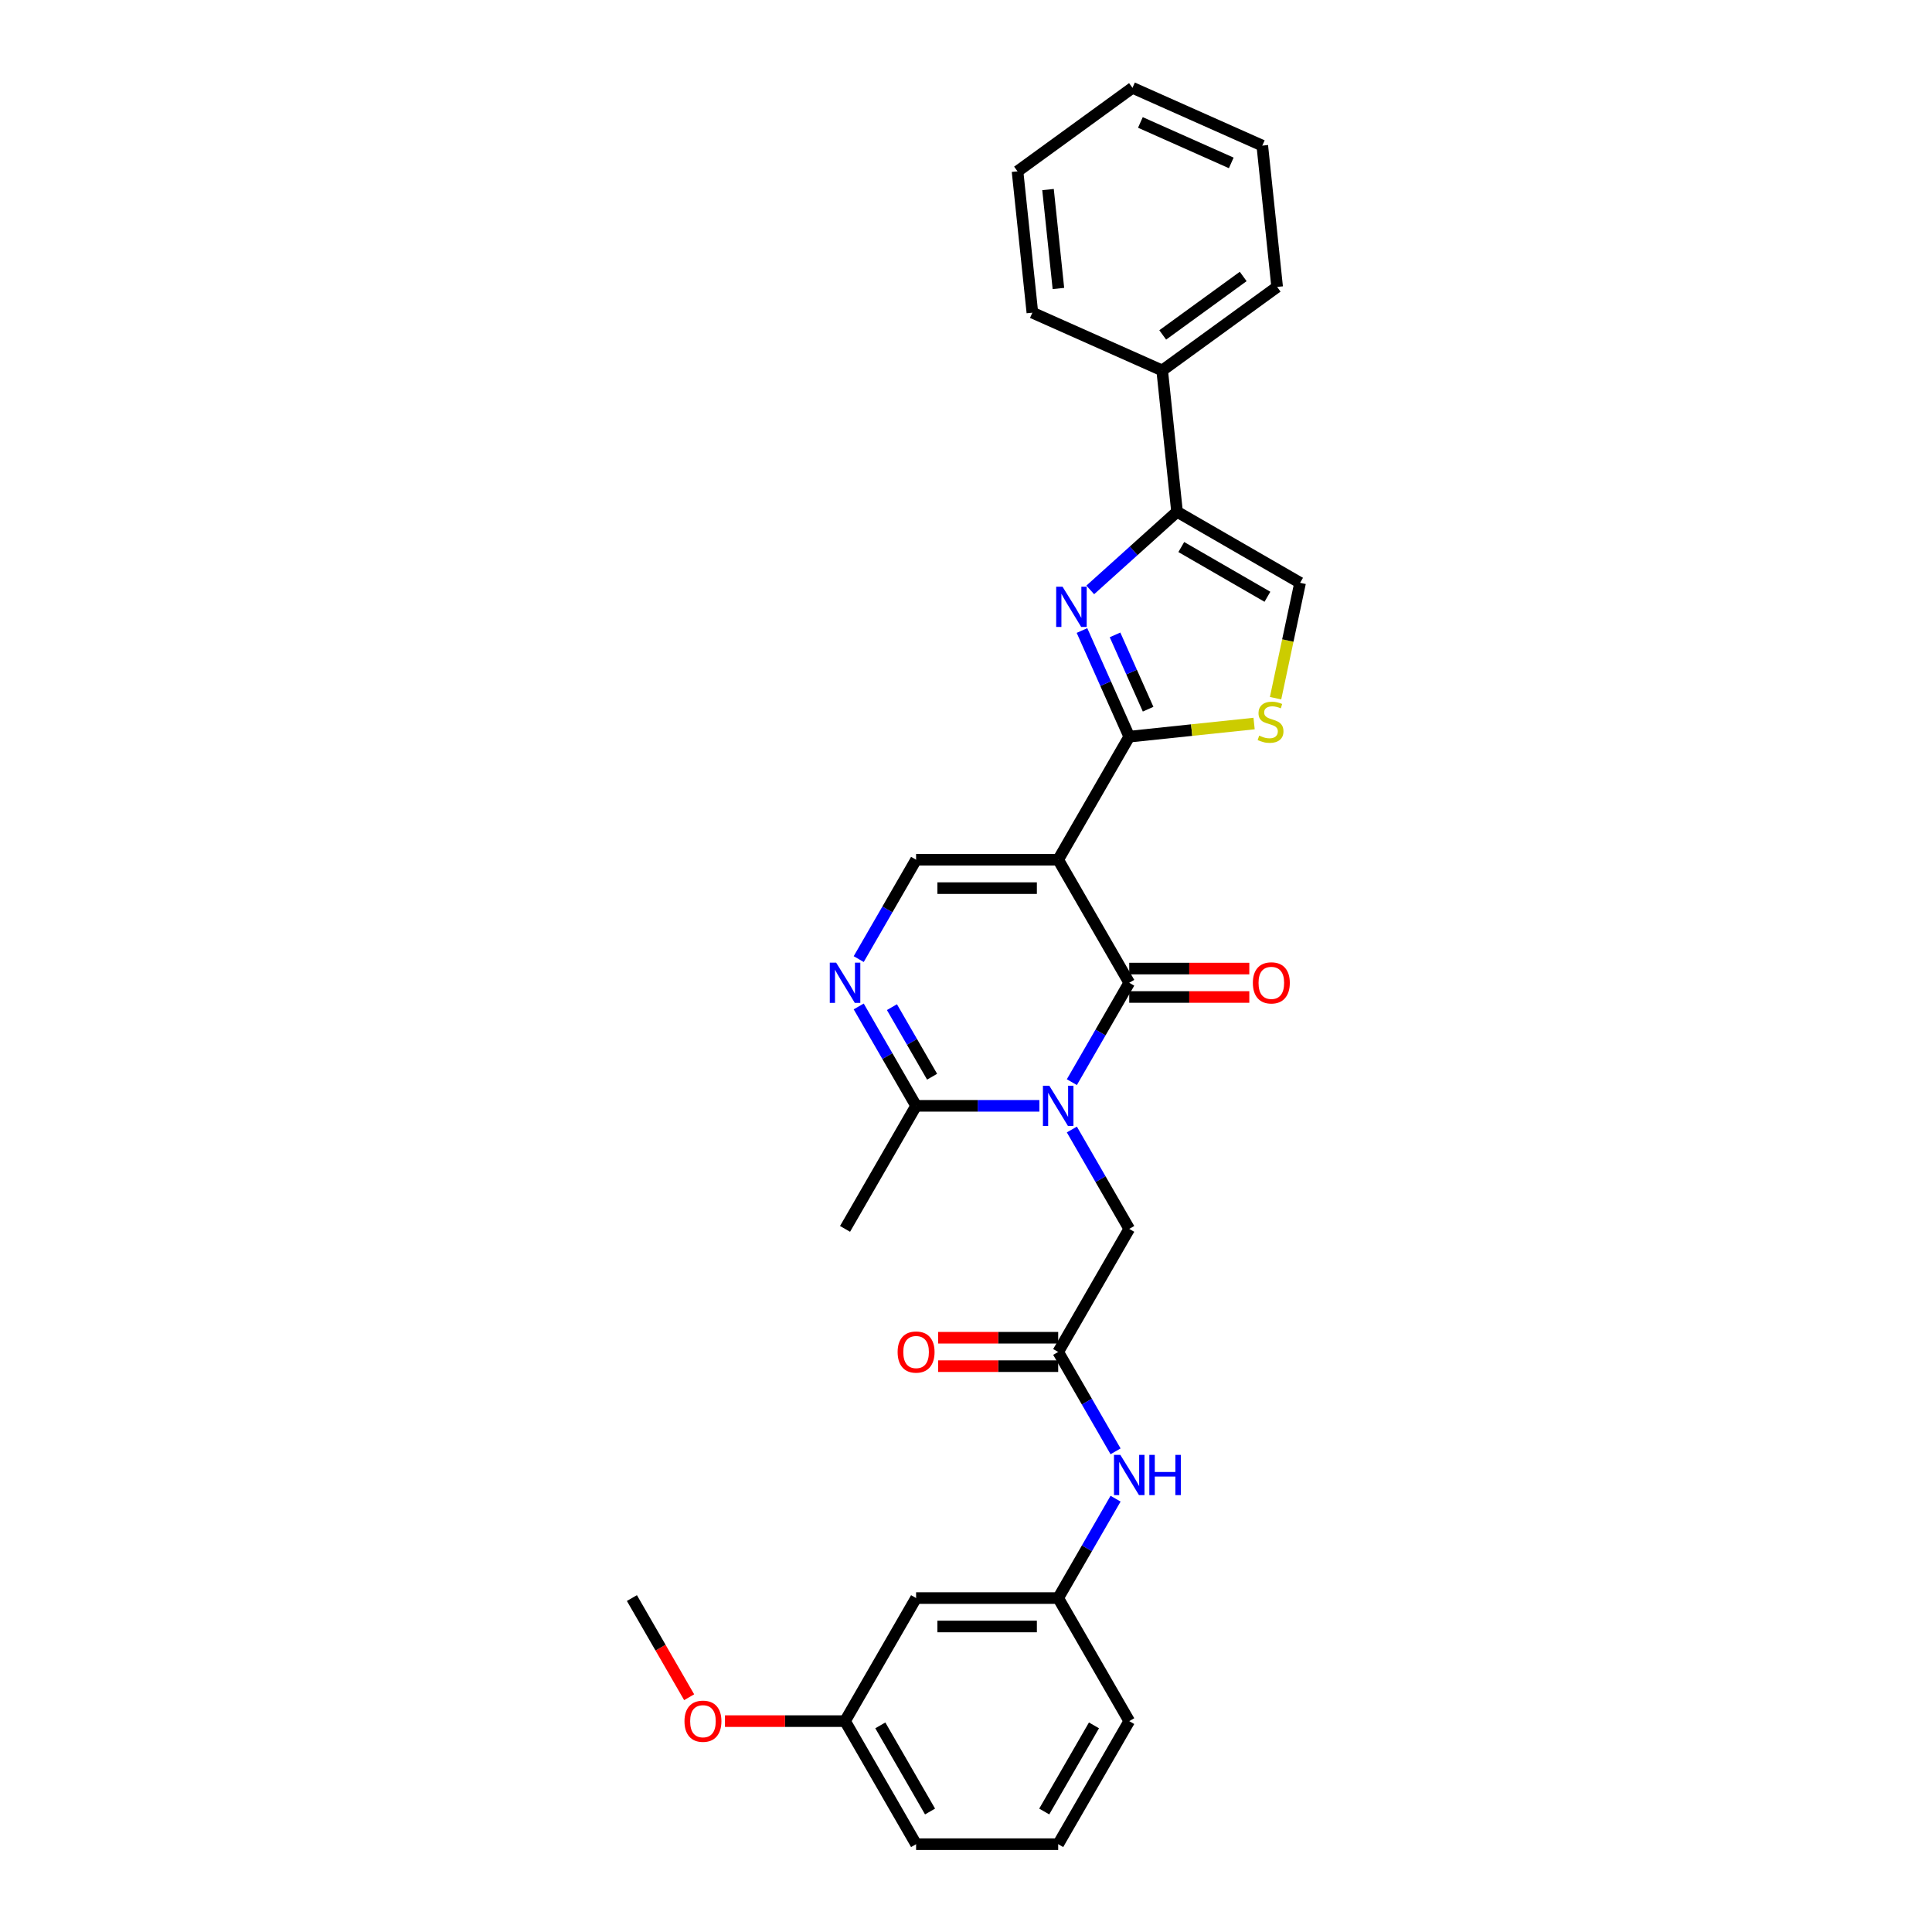 <?xml version='1.0' encoding='iso-8859-1'?>
<svg version='1.1' baseProfile='full'
              xmlns='http://www.w3.org/2000/svg'
                      xmlns:rdkit='http://www.rdkit.org/xml'
                      xmlns:xlink='http://www.w3.org/1999/xlink'
                  xml:space='preserve'
width='1000px' height='1000px' viewBox='0 0 1000 1000'>
<!-- END OF HEADER -->
<rect style='opacity:1.0;fill:#FFFFFF;stroke:none' width='1000' height='1000' x='0' y='0'> </rect>
<path class='bond-1' d='M 547.717,444.988 L 584.491,508.683' style='fill:none;fill-rule:evenodd;stroke:#000000;stroke-width:6px;stroke-linecap:butt;stroke-linejoin:miter;stroke-opacity:1' />
<path class='bond-2' d='M 547.717,444.988 L 584.491,381.294' style='fill:none;fill-rule:evenodd;stroke:#000000;stroke-width:6px;stroke-linecap:butt;stroke-linejoin:miter;stroke-opacity:1' />
<path class='bond-5' d='M 547.717,444.988 L 474.169,444.988' style='fill:none;fill-rule:evenodd;stroke:#000000;stroke-width:6px;stroke-linecap:butt;stroke-linejoin:miter;stroke-opacity:1' />
<path class='bond-5' d='M 536.685,459.698 L 485.201,459.698' style='fill:none;fill-rule:evenodd;stroke:#000000;stroke-width:6px;stroke-linecap:butt;stroke-linejoin:miter;stroke-opacity:1' />
<path class='bond-0' d='M 554.791,560.124 L 569.641,534.404' style='fill:none;fill-rule:evenodd;stroke:#0000FF;stroke-width:6px;stroke-linecap:butt;stroke-linejoin:miter;stroke-opacity:1' />
<path class='bond-0' d='M 569.641,534.404 L 584.491,508.683' style='fill:none;fill-rule:evenodd;stroke:#000000;stroke-width:6px;stroke-linecap:butt;stroke-linejoin:miter;stroke-opacity:1' />
<path class='bond-10' d='M 554.791,584.631 L 569.641,610.351' style='fill:none;fill-rule:evenodd;stroke:#0000FF;stroke-width:6px;stroke-linecap:butt;stroke-linejoin:miter;stroke-opacity:1' />
<path class='bond-10' d='M 569.641,610.351 L 584.491,636.072' style='fill:none;fill-rule:evenodd;stroke:#000000;stroke-width:6px;stroke-linecap:butt;stroke-linejoin:miter;stroke-opacity:1' />
<path class='bond-30' d='M 537.979,572.378 L 506.074,572.378' style='fill:none;fill-rule:evenodd;stroke:#0000FF;stroke-width:6px;stroke-linecap:butt;stroke-linejoin:miter;stroke-opacity:1' />
<path class='bond-30' d='M 506.074,572.378 L 474.169,572.378' style='fill:none;fill-rule:evenodd;stroke:#000000;stroke-width:6px;stroke-linecap:butt;stroke-linejoin:miter;stroke-opacity:1' />
<path class='bond-13' d='M 584.491,516.038 L 615.565,516.038' style='fill:none;fill-rule:evenodd;stroke:#000000;stroke-width:6px;stroke-linecap:butt;stroke-linejoin:miter;stroke-opacity:1' />
<path class='bond-13' d='M 615.565,516.038 L 646.639,516.038' style='fill:none;fill-rule:evenodd;stroke:#FF0000;stroke-width:6px;stroke-linecap:butt;stroke-linejoin:miter;stroke-opacity:1' />
<path class='bond-13' d='M 584.491,501.328 L 615.565,501.328' style='fill:none;fill-rule:evenodd;stroke:#000000;stroke-width:6px;stroke-linecap:butt;stroke-linejoin:miter;stroke-opacity:1' />
<path class='bond-13' d='M 615.565,501.328 L 646.639,501.328' style='fill:none;fill-rule:evenodd;stroke:#FF0000;stroke-width:6px;stroke-linecap:butt;stroke-linejoin:miter;stroke-opacity:1' />
<path class='bond-3' d='M 584.491,381.294 L 572.261,353.825' style='fill:none;fill-rule:evenodd;stroke:#000000;stroke-width:6px;stroke-linecap:butt;stroke-linejoin:miter;stroke-opacity:1' />
<path class='bond-3' d='M 572.261,353.825 L 560.032,326.357' style='fill:none;fill-rule:evenodd;stroke:#0000FF;stroke-width:6px;stroke-linecap:butt;stroke-linejoin:miter;stroke-opacity:1' />
<path class='bond-3' d='M 594.26,367.07 L 585.699,347.842' style='fill:none;fill-rule:evenodd;stroke:#000000;stroke-width:6px;stroke-linecap:butt;stroke-linejoin:miter;stroke-opacity:1' />
<path class='bond-3' d='M 585.699,347.842 L 577.139,328.615' style='fill:none;fill-rule:evenodd;stroke:#0000FF;stroke-width:6px;stroke-linecap:butt;stroke-linejoin:miter;stroke-opacity:1' />
<path class='bond-8' d='M 584.491,381.294 L 616.805,377.897' style='fill:none;fill-rule:evenodd;stroke:#000000;stroke-width:6px;stroke-linecap:butt;stroke-linejoin:miter;stroke-opacity:1' />
<path class='bond-8' d='M 616.805,377.897 L 649.119,374.501' style='fill:none;fill-rule:evenodd;stroke:#CCCC00;stroke-width:6px;stroke-linecap:butt;stroke-linejoin:miter;stroke-opacity:1' />
<path class='bond-7' d='M 564.314,305.336 L 586.774,285.113' style='fill:none;fill-rule:evenodd;stroke:#0000FF;stroke-width:6px;stroke-linecap:butt;stroke-linejoin:miter;stroke-opacity:1' />
<path class='bond-7' d='M 586.774,285.113 L 609.233,264.891' style='fill:none;fill-rule:evenodd;stroke:#000000;stroke-width:6px;stroke-linecap:butt;stroke-linejoin:miter;stroke-opacity:1' />
<path class='bond-4' d='M 444.469,496.43 L 459.319,470.709' style='fill:none;fill-rule:evenodd;stroke:#0000FF;stroke-width:6px;stroke-linecap:butt;stroke-linejoin:miter;stroke-opacity:1' />
<path class='bond-4' d='M 459.319,470.709 L 474.169,444.988' style='fill:none;fill-rule:evenodd;stroke:#000000;stroke-width:6px;stroke-linecap:butt;stroke-linejoin:miter;stroke-opacity:1' />
<path class='bond-6' d='M 444.469,520.936 L 459.319,546.657' style='fill:none;fill-rule:evenodd;stroke:#0000FF;stroke-width:6px;stroke-linecap:butt;stroke-linejoin:miter;stroke-opacity:1' />
<path class='bond-6' d='M 459.319,546.657 L 474.169,572.378' style='fill:none;fill-rule:evenodd;stroke:#000000;stroke-width:6px;stroke-linecap:butt;stroke-linejoin:miter;stroke-opacity:1' />
<path class='bond-6' d='M 461.663,521.297 L 472.058,539.302' style='fill:none;fill-rule:evenodd;stroke:#0000FF;stroke-width:6px;stroke-linecap:butt;stroke-linejoin:miter;stroke-opacity:1' />
<path class='bond-6' d='M 472.058,539.302 L 482.453,557.307' style='fill:none;fill-rule:evenodd;stroke:#000000;stroke-width:6px;stroke-linecap:butt;stroke-linejoin:miter;stroke-opacity:1' />
<path class='bond-19' d='M 474.169,572.378 L 437.394,636.072' style='fill:none;fill-rule:evenodd;stroke:#000000;stroke-width:6px;stroke-linecap:butt;stroke-linejoin:miter;stroke-opacity:1' />
<path class='bond-14' d='M 609.233,264.891 L 601.545,191.745' style='fill:none;fill-rule:evenodd;stroke:#000000;stroke-width:6px;stroke-linecap:butt;stroke-linejoin:miter;stroke-opacity:1' />
<path class='bond-31' d='M 609.233,264.891 L 672.928,301.665' style='fill:none;fill-rule:evenodd;stroke:#000000;stroke-width:6px;stroke-linecap:butt;stroke-linejoin:miter;stroke-opacity:1' />
<path class='bond-31' d='M 611.433,283.146 L 656.019,308.888' style='fill:none;fill-rule:evenodd;stroke:#000000;stroke-width:6px;stroke-linecap:butt;stroke-linejoin:miter;stroke-opacity:1' />
<path class='bond-9' d='M 660.235,361.382 L 666.581,331.523' style='fill:none;fill-rule:evenodd;stroke:#CCCC00;stroke-width:6px;stroke-linecap:butt;stroke-linejoin:miter;stroke-opacity:1' />
<path class='bond-9' d='M 666.581,331.523 L 672.928,301.665' style='fill:none;fill-rule:evenodd;stroke:#000000;stroke-width:6px;stroke-linecap:butt;stroke-linejoin:miter;stroke-opacity:1' />
<path class='bond-11' d='M 584.491,636.072 L 547.717,699.767' style='fill:none;fill-rule:evenodd;stroke:#000000;stroke-width:6px;stroke-linecap:butt;stroke-linejoin:miter;stroke-opacity:1' />
<path class='bond-12' d='M 547.717,699.767 L 562.567,725.488' style='fill:none;fill-rule:evenodd;stroke:#000000;stroke-width:6px;stroke-linecap:butt;stroke-linejoin:miter;stroke-opacity:1' />
<path class='bond-12' d='M 562.567,725.488 L 577.417,751.208' style='fill:none;fill-rule:evenodd;stroke:#0000FF;stroke-width:6px;stroke-linecap:butt;stroke-linejoin:miter;stroke-opacity:1' />
<path class='bond-16' d='M 547.717,692.412 L 516.643,692.412' style='fill:none;fill-rule:evenodd;stroke:#000000;stroke-width:6px;stroke-linecap:butt;stroke-linejoin:miter;stroke-opacity:1' />
<path class='bond-16' d='M 516.643,692.412 L 485.569,692.412' style='fill:none;fill-rule:evenodd;stroke:#FF0000;stroke-width:6px;stroke-linecap:butt;stroke-linejoin:miter;stroke-opacity:1' />
<path class='bond-16' d='M 547.717,707.122 L 516.643,707.122' style='fill:none;fill-rule:evenodd;stroke:#000000;stroke-width:6px;stroke-linecap:butt;stroke-linejoin:miter;stroke-opacity:1' />
<path class='bond-16' d='M 516.643,707.122 L 485.569,707.122' style='fill:none;fill-rule:evenodd;stroke:#FF0000;stroke-width:6px;stroke-linecap:butt;stroke-linejoin:miter;stroke-opacity:1' />
<path class='bond-15' d='M 577.417,775.715 L 562.567,801.435' style='fill:none;fill-rule:evenodd;stroke:#0000FF;stroke-width:6px;stroke-linecap:butt;stroke-linejoin:miter;stroke-opacity:1' />
<path class='bond-15' d='M 562.567,801.435 L 547.717,827.156' style='fill:none;fill-rule:evenodd;stroke:#000000;stroke-width:6px;stroke-linecap:butt;stroke-linejoin:miter;stroke-opacity:1' />
<path class='bond-23' d='M 601.545,191.745 L 661.047,148.515' style='fill:none;fill-rule:evenodd;stroke:#000000;stroke-width:6px;stroke-linecap:butt;stroke-linejoin:miter;stroke-opacity:1' />
<path class='bond-23' d='M 601.824,173.36 L 643.476,143.099' style='fill:none;fill-rule:evenodd;stroke:#000000;stroke-width:6px;stroke-linecap:butt;stroke-linejoin:miter;stroke-opacity:1' />
<path class='bond-24' d='M 601.545,191.745 L 534.356,161.83' style='fill:none;fill-rule:evenodd;stroke:#000000;stroke-width:6px;stroke-linecap:butt;stroke-linejoin:miter;stroke-opacity:1' />
<path class='bond-17' d='M 547.717,827.156 L 474.169,827.156' style='fill:none;fill-rule:evenodd;stroke:#000000;stroke-width:6px;stroke-linecap:butt;stroke-linejoin:miter;stroke-opacity:1' />
<path class='bond-17' d='M 536.685,841.866 L 485.201,841.866' style='fill:none;fill-rule:evenodd;stroke:#000000;stroke-width:6px;stroke-linecap:butt;stroke-linejoin:miter;stroke-opacity:1' />
<path class='bond-22' d='M 547.717,827.156 L 584.491,890.851' style='fill:none;fill-rule:evenodd;stroke:#000000;stroke-width:6px;stroke-linecap:butt;stroke-linejoin:miter;stroke-opacity:1' />
<path class='bond-18' d='M 474.169,827.156 L 437.394,890.851' style='fill:none;fill-rule:evenodd;stroke:#000000;stroke-width:6px;stroke-linecap:butt;stroke-linejoin:miter;stroke-opacity:1' />
<path class='bond-20' d='M 437.394,890.851 L 406.32,890.851' style='fill:none;fill-rule:evenodd;stroke:#000000;stroke-width:6px;stroke-linecap:butt;stroke-linejoin:miter;stroke-opacity:1' />
<path class='bond-20' d='M 406.32,890.851 L 375.246,890.851' style='fill:none;fill-rule:evenodd;stroke:#FF0000;stroke-width:6px;stroke-linecap:butt;stroke-linejoin:miter;stroke-opacity:1' />
<path class='bond-33' d='M 437.394,890.851 L 474.169,954.545' style='fill:none;fill-rule:evenodd;stroke:#000000;stroke-width:6px;stroke-linecap:butt;stroke-linejoin:miter;stroke-opacity:1' />
<path class='bond-33' d='M 455.65,893.05 L 481.391,937.636' style='fill:none;fill-rule:evenodd;stroke:#000000;stroke-width:6px;stroke-linecap:butt;stroke-linejoin:miter;stroke-opacity:1' />
<path class='bond-26' d='M 356.704,878.48 L 341.888,852.818' style='fill:none;fill-rule:evenodd;stroke:#FF0000;stroke-width:6px;stroke-linecap:butt;stroke-linejoin:miter;stroke-opacity:1' />
<path class='bond-26' d='M 341.888,852.818 L 327.072,827.156' style='fill:none;fill-rule:evenodd;stroke:#000000;stroke-width:6px;stroke-linecap:butt;stroke-linejoin:miter;stroke-opacity:1' />
<path class='bond-21' d='M 547.717,954.545 L 584.491,890.851' style='fill:none;fill-rule:evenodd;stroke:#000000;stroke-width:6px;stroke-linecap:butt;stroke-linejoin:miter;stroke-opacity:1' />
<path class='bond-21' d='M 540.494,937.636 L 566.236,893.05' style='fill:none;fill-rule:evenodd;stroke:#000000;stroke-width:6px;stroke-linecap:butt;stroke-linejoin:miter;stroke-opacity:1' />
<path class='bond-25' d='M 547.717,954.545 L 474.169,954.545' style='fill:none;fill-rule:evenodd;stroke:#000000;stroke-width:6px;stroke-linecap:butt;stroke-linejoin:miter;stroke-opacity:1' />
<path class='bond-28' d='M 661.047,148.515 L 653.359,75.369' style='fill:none;fill-rule:evenodd;stroke:#000000;stroke-width:6px;stroke-linecap:butt;stroke-linejoin:miter;stroke-opacity:1' />
<path class='bond-27' d='M 534.356,161.83 L 526.668,88.685' style='fill:none;fill-rule:evenodd;stroke:#000000;stroke-width:6px;stroke-linecap:butt;stroke-linejoin:miter;stroke-opacity:1' />
<path class='bond-27' d='M 547.832,149.321 L 542.45,98.119' style='fill:none;fill-rule:evenodd;stroke:#000000;stroke-width:6px;stroke-linecap:butt;stroke-linejoin:miter;stroke-opacity:1' />
<path class='bond-29' d='M 526.668,88.685 L 586.17,45.455' style='fill:none;fill-rule:evenodd;stroke:#000000;stroke-width:6px;stroke-linecap:butt;stroke-linejoin:miter;stroke-opacity:1' />
<path class='bond-32' d='M 653.359,75.369 L 586.17,45.455' style='fill:none;fill-rule:evenodd;stroke:#000000;stroke-width:6px;stroke-linecap:butt;stroke-linejoin:miter;stroke-opacity:1' />
<path class='bond-32' d='M 637.298,84.32 L 590.265,63.38' style='fill:none;fill-rule:evenodd;stroke:#000000;stroke-width:6px;stroke-linecap:butt;stroke-linejoin:miter;stroke-opacity:1' />
<path  class='atom-1' d='M 543.113 561.963
L 549.938 572.995
Q 550.615 574.084, 551.703 576.055
Q 552.792 578.026, 552.851 578.144
L 552.851 561.963
L 555.616 561.963
L 555.616 582.792
L 552.762 582.792
L 545.437 570.73
Q 544.584 569.318, 543.672 567.7
Q 542.789 566.082, 542.524 565.582
L 542.524 582.792
L 539.818 582.792
L 539.818 561.963
L 543.113 561.963
' fill='#0000FF'/>
<path  class='atom-4' d='M 549.972 303.69
L 556.797 314.722
Q 557.474 315.81, 558.563 317.781
Q 559.651 319.752, 559.71 319.87
L 559.71 303.69
L 562.475 303.69
L 562.475 324.518
L 559.622 324.518
L 552.296 312.456
Q 551.443 311.044, 550.531 309.426
Q 549.648 307.808, 549.384 307.308
L 549.384 324.518
L 546.677 324.518
L 546.677 303.69
L 549.972 303.69
' fill='#0000FF'/>
<path  class='atom-5' d='M 432.79 498.268
L 439.616 509.301
Q 440.292 510.389, 441.381 512.36
Q 442.469 514.331, 442.528 514.449
L 442.528 498.268
L 445.294 498.268
L 445.294 519.097
L 442.44 519.097
L 435.115 507.035
Q 434.261 505.623, 433.349 504.005
Q 432.467 502.387, 432.202 501.887
L 432.202 519.097
L 429.495 519.097
L 429.495 498.268
L 432.79 498.268
' fill='#0000FF'/>
<path  class='atom-9' d='M 651.752 380.755
Q 651.988 380.843, 652.959 381.255
Q 653.929 381.667, 654.989 381.931
Q 656.077 382.167, 657.136 382.167
Q 659.107 382.167, 660.255 381.225
Q 661.402 380.254, 661.402 378.578
Q 661.402 377.43, 660.814 376.724
Q 660.255 376.018, 659.372 375.636
Q 658.489 375.253, 657.019 374.812
Q 655.165 374.253, 654.047 373.723
Q 652.959 373.194, 652.164 372.076
Q 651.399 370.958, 651.399 369.075
Q 651.399 366.457, 653.165 364.839
Q 654.959 363.221, 658.489 363.221
Q 660.902 363.221, 663.638 364.368
L 662.961 366.633
Q 660.461 365.604, 658.578 365.604
Q 656.548 365.604, 655.43 366.457
Q 654.312 367.281, 654.341 368.722
Q 654.341 369.84, 654.9 370.517
Q 655.489 371.193, 656.312 371.576
Q 657.166 371.958, 658.578 372.4
Q 660.461 372.988, 661.579 373.576
Q 662.696 374.165, 663.491 375.371
Q 664.315 376.548, 664.315 378.578
Q 664.315 381.461, 662.373 383.02
Q 660.461 384.55, 657.254 384.55
Q 655.4 384.55, 653.988 384.138
Q 652.606 383.755, 650.958 383.079
L 651.752 380.755
' fill='#CCCC00'/>
<path  class='atom-13' d='M 579.887 753.047
L 586.712 764.079
Q 587.389 765.168, 588.477 767.139
Q 589.566 769.11, 589.625 769.228
L 589.625 753.047
L 592.39 753.047
L 592.39 773.876
L 589.536 773.876
L 582.211 761.814
Q 581.358 760.402, 580.446 758.784
Q 579.563 757.166, 579.298 756.666
L 579.298 773.876
L 576.592 773.876
L 576.592 753.047
L 579.887 753.047
' fill='#0000FF'/>
<path  class='atom-13' d='M 594.891 753.047
L 597.715 753.047
L 597.715 761.902
L 608.365 761.902
L 608.365 753.047
L 611.189 753.047
L 611.189 773.876
L 608.365 773.876
L 608.365 764.256
L 597.715 764.256
L 597.715 773.876
L 594.891 773.876
L 594.891 753.047
' fill='#0000FF'/>
<path  class='atom-14' d='M 648.478 508.742
Q 648.478 503.74, 650.949 500.946
Q 653.42 498.151, 658.039 498.151
Q 662.658 498.151, 665.129 500.946
Q 667.601 503.74, 667.601 508.742
Q 667.601 513.802, 665.1 516.685
Q 662.599 519.539, 658.039 519.539
Q 653.45 519.539, 650.949 516.685
Q 648.478 513.831, 648.478 508.742
M 658.039 517.185
Q 661.217 517.185, 662.923 515.067
Q 664.659 512.919, 664.659 508.742
Q 664.659 504.652, 662.923 502.593
Q 661.217 500.504, 658.039 500.504
Q 654.862 500.504, 653.126 502.564
Q 651.42 504.623, 651.42 508.742
Q 651.42 512.949, 653.126 515.067
Q 654.862 517.185, 658.039 517.185
' fill='#FF0000'/>
<path  class='atom-17' d='M 464.607 699.826
Q 464.607 694.824, 467.079 692.03
Q 469.55 689.235, 474.169 689.235
Q 478.787 689.235, 481.259 692.03
Q 483.73 694.824, 483.73 699.826
Q 483.73 704.886, 481.229 707.769
Q 478.729 710.623, 474.169 710.623
Q 469.579 710.623, 467.079 707.769
Q 464.607 704.915, 464.607 699.826
M 474.169 708.269
Q 477.346 708.269, 479.052 706.151
Q 480.788 704.003, 480.788 699.826
Q 480.788 695.736, 479.052 693.677
Q 477.346 691.588, 474.169 691.588
Q 470.991 691.588, 469.256 693.648
Q 467.549 695.707, 467.549 699.826
Q 467.549 704.033, 469.256 706.151
Q 470.991 708.269, 474.169 708.269
' fill='#FF0000'/>
<path  class='atom-21' d='M 354.285 890.91
Q 354.285 885.908, 356.756 883.114
Q 359.227 880.319, 363.846 880.319
Q 368.465 880.319, 370.936 883.114
Q 373.408 885.908, 373.408 890.91
Q 373.408 895.97, 370.907 898.853
Q 368.406 901.707, 363.846 901.707
Q 359.257 901.707, 356.756 898.853
Q 354.285 895.999, 354.285 890.91
M 363.846 899.353
Q 367.024 899.353, 368.73 897.235
Q 370.466 895.087, 370.466 890.91
Q 370.466 886.82, 368.73 884.761
Q 367.024 882.672, 363.846 882.672
Q 360.669 882.672, 358.933 884.732
Q 357.227 886.791, 357.227 890.91
Q 357.227 895.117, 358.933 897.235
Q 360.669 899.353, 363.846 899.353
' fill='#FF0000'/>
</svg>
